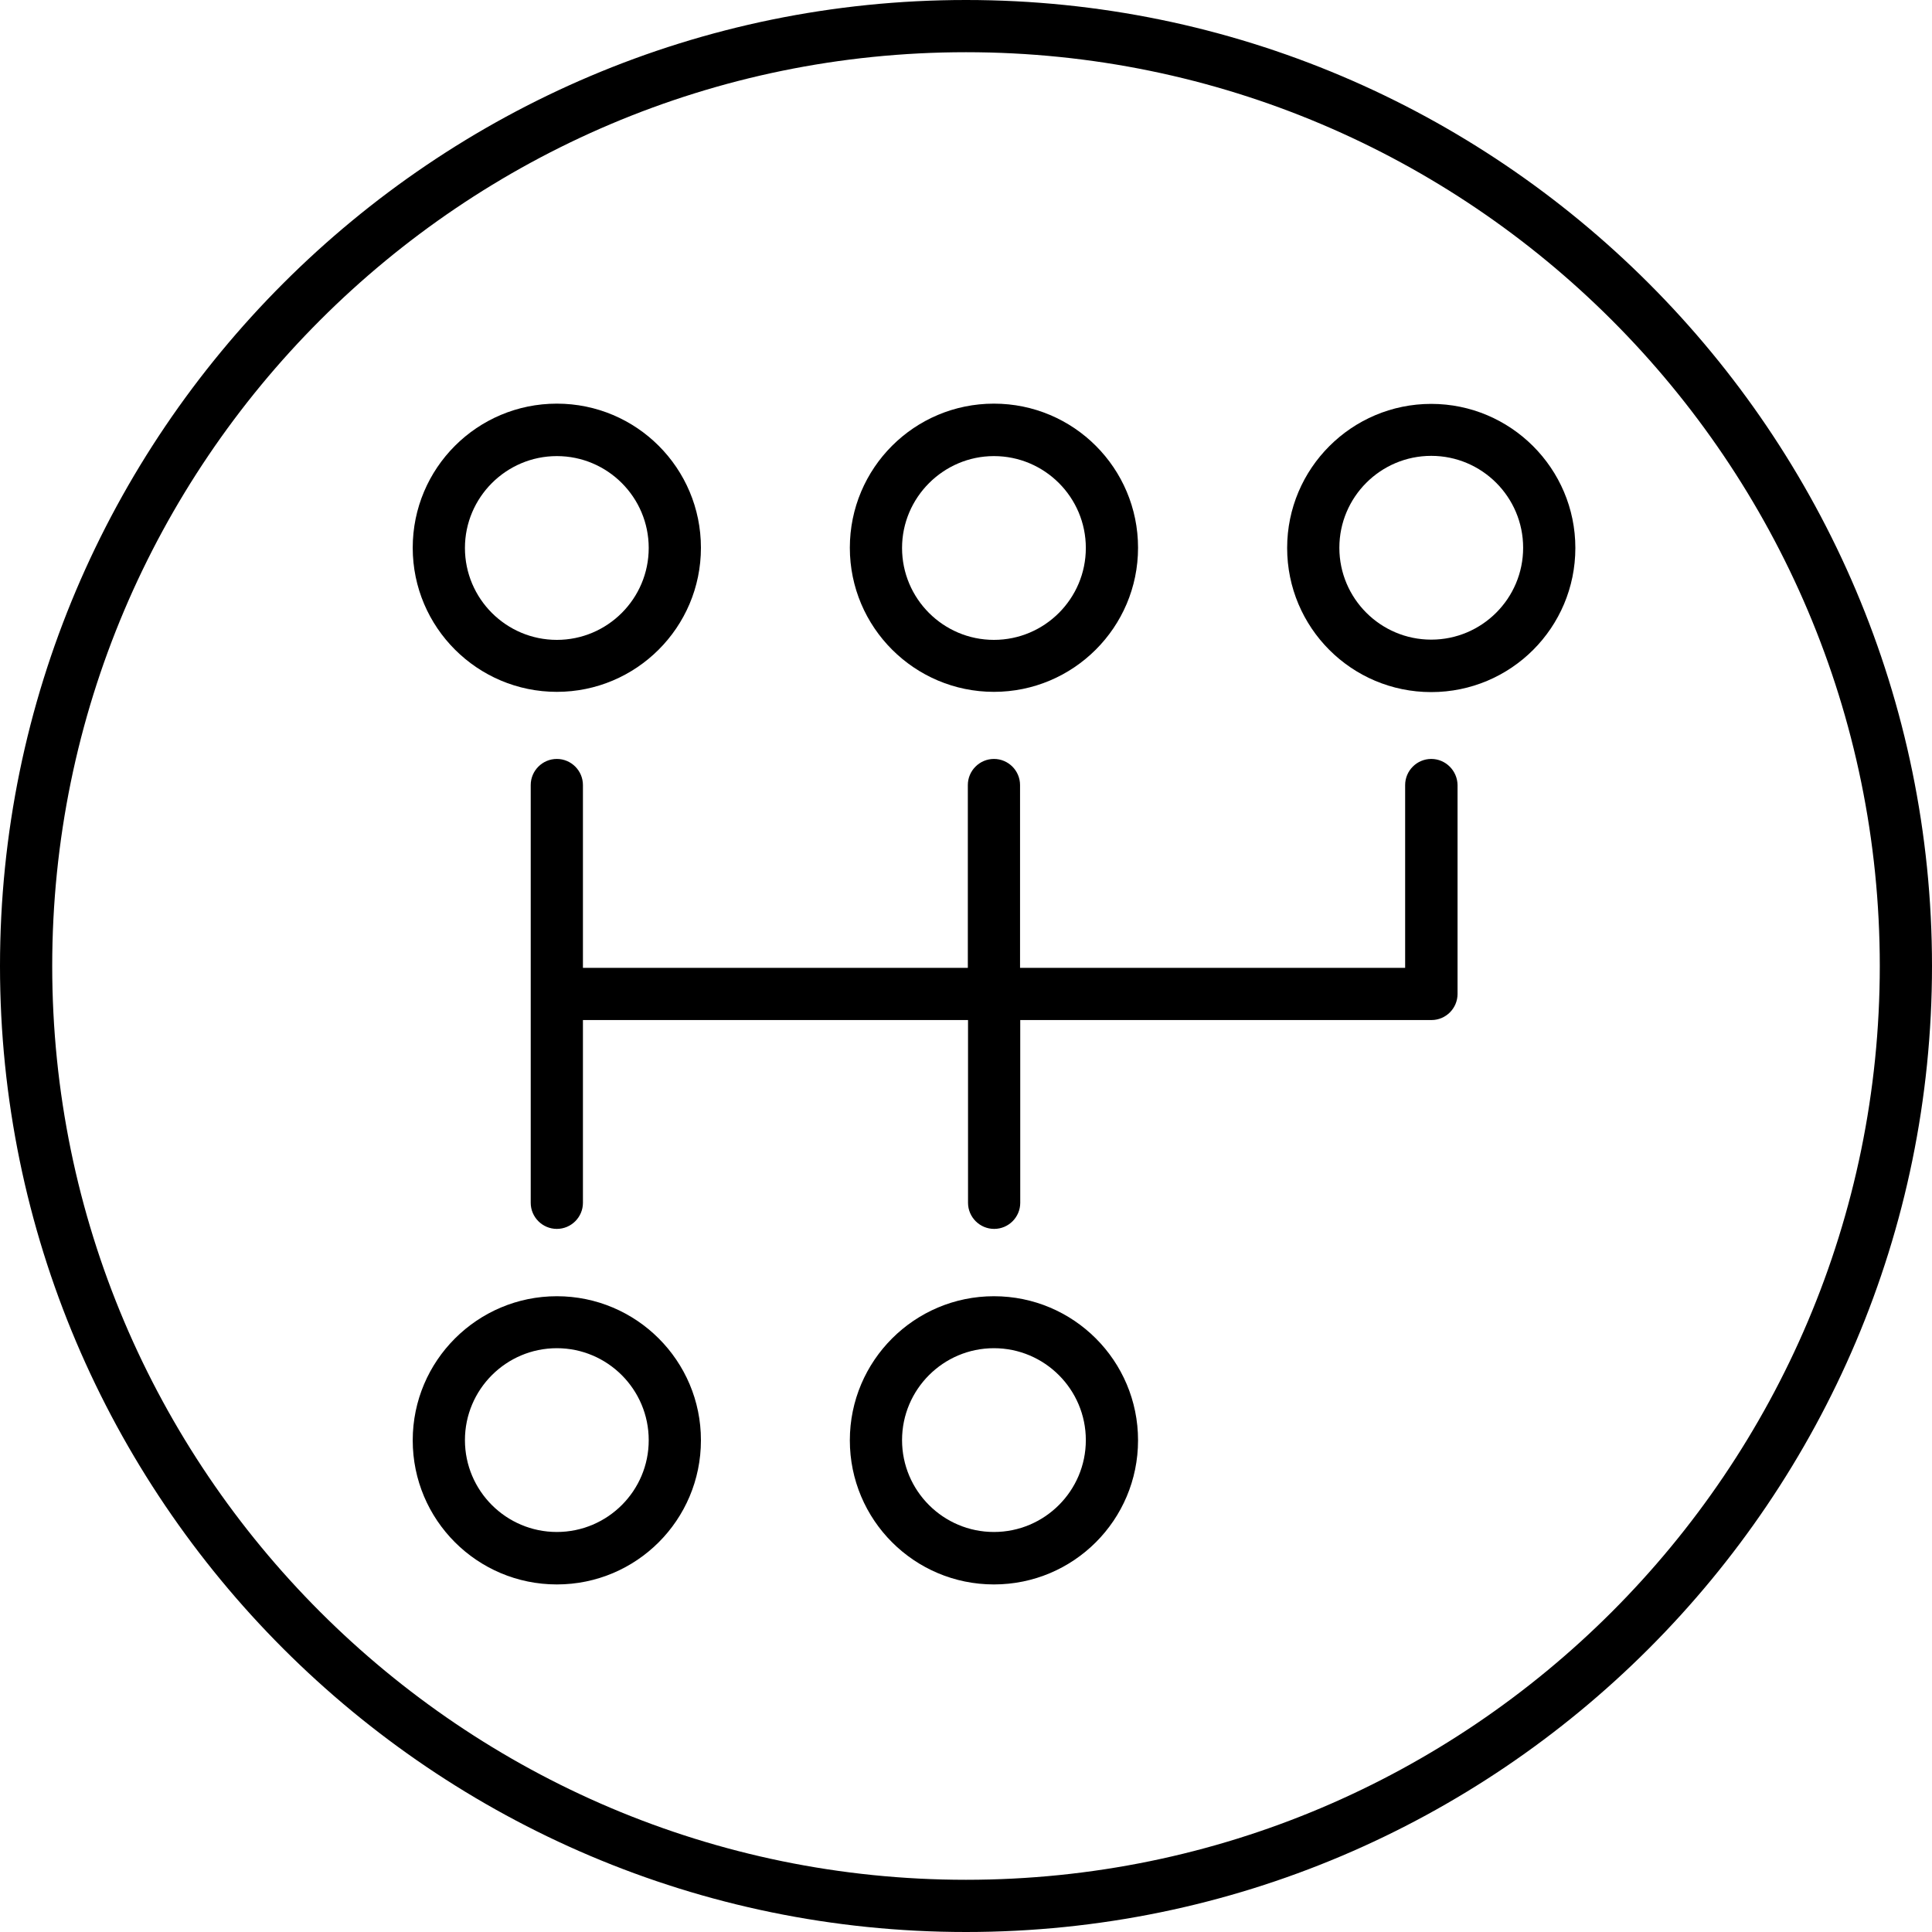 <svg width="40" height="40" viewBox="0 0 40 40" fill="none" xmlns="http://www.w3.org/2000/svg">
<path d="M29.633 15.713C29.335 15.713 29.092 15.956 29.092 16.254V20.038H21.119V16.254C21.119 15.956 20.876 15.713 20.579 15.713C20.281 15.713 20.038 15.956 20.038 16.254V20.038H12.069V16.254C12.069 15.956 11.826 15.713 11.529 15.713C11.231 15.713 10.988 15.956 10.988 16.254V24.903C10.988 25.2 11.231 25.443 11.529 25.443C11.826 25.443 12.069 25.2 12.069 24.903V21.119H20.042V24.903C20.042 25.2 20.285 25.443 20.583 25.443C20.881 25.443 21.123 25.2 21.123 24.903V21.119H29.637C29.935 21.119 30.177 20.876 30.177 20.578V16.254C30.173 15.956 29.93 15.713 29.633 15.713H29.633Z" fill="black"/>
<path d="M11.529 14.324C13.171 14.324 14.512 12.99 14.512 11.341C14.512 9.692 13.178 8.357 11.529 8.357C9.88 8.357 8.545 9.692 8.545 11.341C8.545 12.99 9.886 14.324 11.529 14.324ZM11.529 9.443C12.578 9.443 13.431 10.296 13.431 11.345C13.431 12.394 12.578 13.248 11.529 13.248C10.479 13.248 9.626 12.394 9.626 11.345C9.626 10.298 10.481 9.443 11.529 9.443Z" fill="black"/>
<path d="M11.529 26.837C9.886 26.837 8.545 28.171 8.545 29.82C8.545 31.469 9.88 32.804 11.529 32.804C13.178 32.804 14.512 31.469 14.512 29.82C14.514 28.173 13.174 26.837 11.529 26.837ZM11.529 31.718C10.479 31.718 9.626 30.865 9.626 29.816C9.626 28.767 10.479 27.913 11.529 27.913C12.578 27.913 13.431 28.767 13.431 29.816C13.433 30.865 12.578 31.718 11.529 31.718Z" fill="black"/>
<path d="M20.578 14.324C22.221 14.324 23.562 12.99 23.562 11.341C23.562 9.692 22.227 8.357 20.578 8.357C18.929 8.357 17.595 9.692 17.595 11.341C17.595 12.99 18.936 14.324 20.578 14.324ZM20.578 9.443C21.628 9.443 22.481 10.296 22.481 11.345C22.481 12.394 21.628 13.248 20.578 13.248C19.529 13.248 18.676 12.394 18.676 11.345C18.676 10.298 19.535 9.443 20.578 9.443Z" fill="black"/>
<path d="M20.578 26.837C18.936 26.837 17.595 28.171 17.595 29.82C17.595 31.469 18.93 32.804 20.578 32.804C22.228 32.804 23.562 31.469 23.562 29.82C23.562 28.173 22.227 26.837 20.578 26.837ZM20.578 31.718C19.529 31.718 18.676 30.865 18.676 29.816C18.676 28.767 19.529 27.913 20.578 27.913C21.628 27.913 22.481 28.767 22.481 29.816C22.481 30.865 21.628 31.718 20.578 31.718Z" fill="black"/>
<path d="M29.632 8.362C27.989 8.362 26.649 9.696 26.649 11.345C26.649 12.994 27.983 14.329 29.632 14.329C31.281 14.329 32.616 12.994 32.616 11.345C32.616 9.698 31.275 8.362 29.632 8.362ZM29.632 13.243C28.583 13.243 27.73 12.39 27.73 11.341C27.73 10.291 28.583 9.438 29.632 9.438C30.682 9.438 31.535 10.291 31.535 11.341C31.535 12.39 30.682 13.243 29.632 13.243Z" fill="black"/>
<path d="M20 0C8.974 0 0 8.974 0 20C0 31.026 8.974 40 20 40C31.026 40 40 31.026 40 20C40 8.974 31.026 0 20 0ZM20 38.919C9.567 38.919 1.081 30.433 1.081 20C1.081 9.567 9.567 1.081 20 1.081C30.433 1.081 38.919 9.567 38.919 20C38.919 30.433 30.433 38.919 20 38.919Z" fill="black"/>
</svg>
